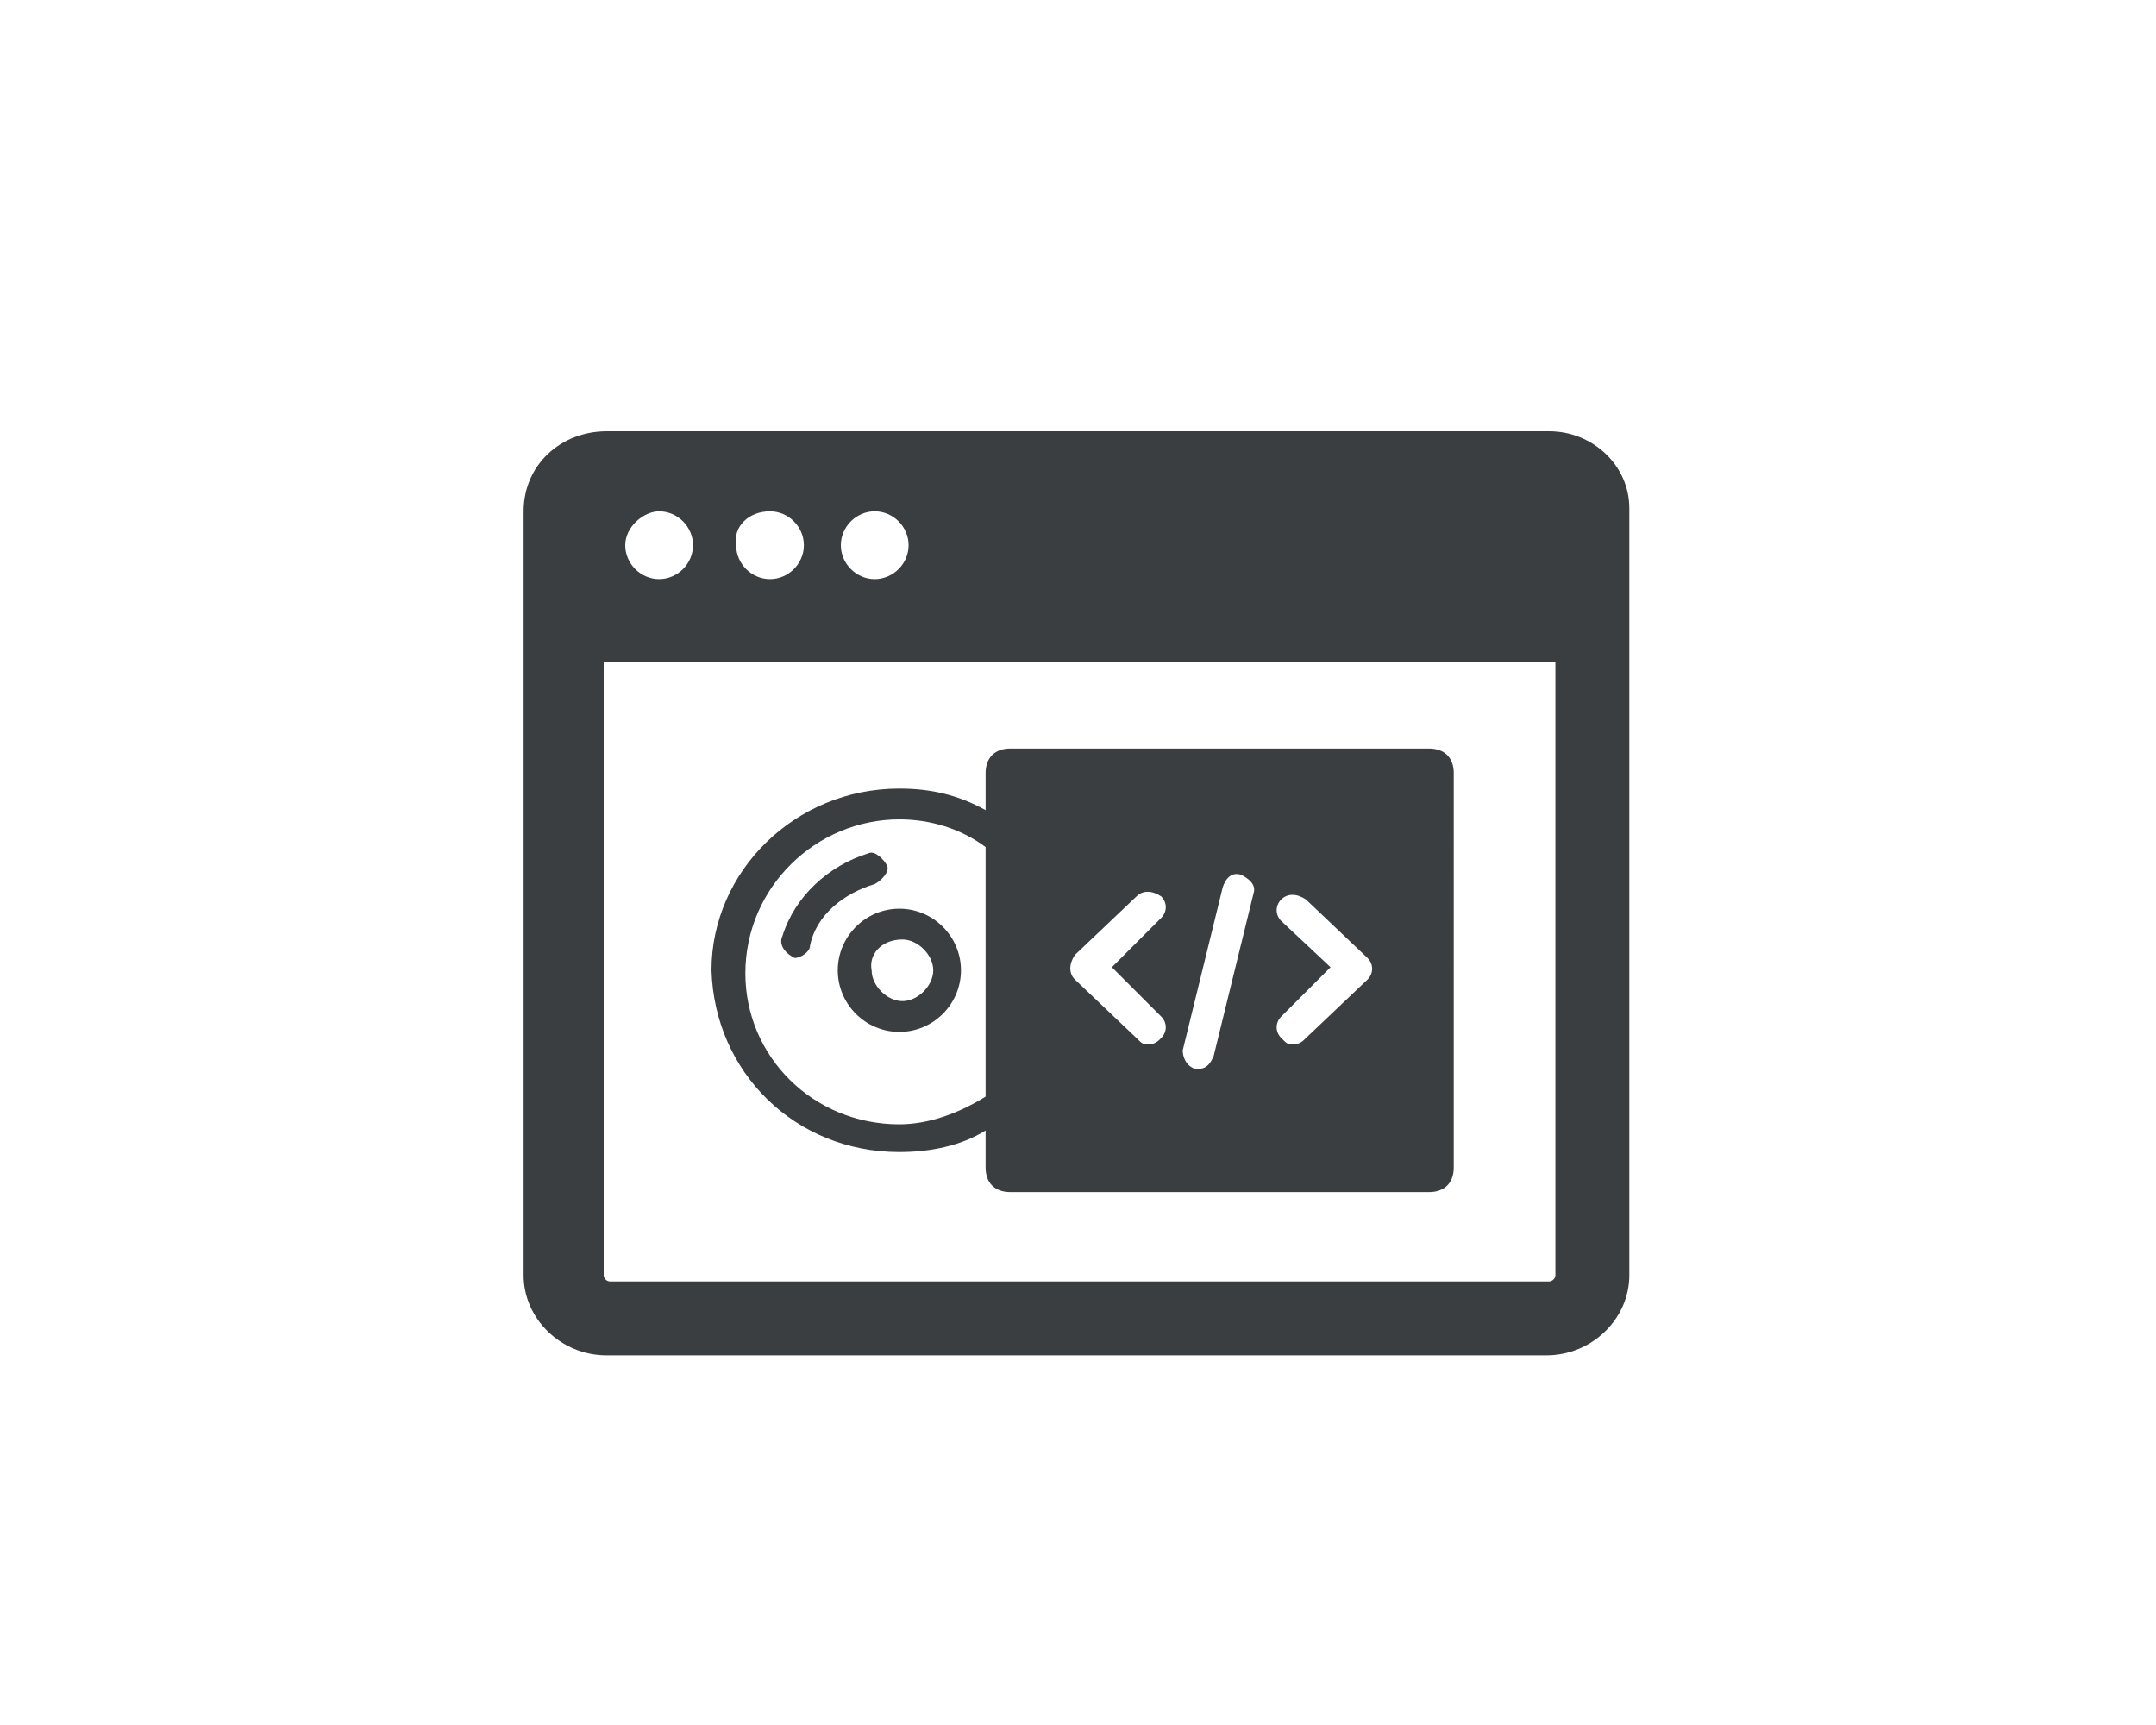 <?xml version="1.0" encoding="utf-8"?>
<!-- Generator: Adobe Illustrator 24.0.0, SVG Export Plug-In . SVG Version: 6.00 Build 0)  -->
<svg version="1.1" id="Capa_1" xmlns="http://www.w3.org/2000/svg" xmlns:xlink="http://www.w3.org/1999/xlink" x="0px" y="0px"
	 viewBox="0 0 70 56" style="enable-background:new 0 0 70 56;" xml:space="preserve">
<style type="text/css">
	.st0{fill:#3B3E40;}
</style>
<title>ic-Tiny@1x</title>
<desc>Created with Sketch.</desc>
<g>
	<path class="st0" d="M50.3,14H19.7c-1.5,0-2.7,1.1-2.7,2.6v24.8c0,1.4,1.2,2.6,2.7,2.6h30.5c1.5,0,2.7-1.2,2.7-2.6V16.5
		C52.9,15.1,51.7,14,50.3,14L50.3,14z M28.4,16.6c0.6,0,1.1,0.5,1.1,1.1c0,0.6-0.5,1.1-1.1,1.1c-0.6,0-1.1-0.5-1.1-1.1
		C27.3,17.1,27.8,16.6,28.4,16.6z M25,16.6c0.6,0,1.1,0.5,1.1,1.1c0,0.6-0.5,1.1-1.1,1.1c-0.6,0-1.1-0.5-1.1-1.1
		C23.8,17.1,24.3,16.6,25,16.6z M21.4,16.6c0.6,0,1.1,0.5,1.1,1.1c0,0.6-0.5,1.1-1.1,1.1c-0.6,0-1.1-0.5-1.1-1.1
		C20.3,17.1,20.9,16.6,21.4,16.6z M50.5,41.4c0,0.1-0.1,0.2-0.2,0.2H19.8c-0.1,0-0.2-0.1-0.2-0.2V21.5h30.9L50.5,41.4z"/>
	<path class="st0" d="M29.2,37.4c1,0,2-0.2,2.8-0.7v1.2c0,0.5,0.3,0.8,0.8,0.8h13.6c0.5,0,0.8-0.3,0.8-0.8V25.1
		c0-0.5-0.3-0.8-0.8-0.8H32.8c-0.5,0-0.8,0.3-0.8,0.8v1.2c-0.9-0.5-1.8-0.7-2.8-0.7c-3.4,0-6.1,2.7-6.1,5.9
		C23.2,34.8,25.8,37.4,29.2,37.4L29.2,37.4z M41.6,29.9c-0.2-0.2-0.2-0.5,0-0.7s0.5-0.2,0.8,0l2,1.9c0.2,0.2,0.2,0.5,0,0.7l-2,1.9
		c-0.1,0.1-0.2,0.2-0.4,0.2s-0.2,0-0.4-0.2s-0.2-0.5,0-0.7l1.6-1.6L41.6,29.9z M38.4,34.1l1.3-5.3c0.1-0.3,0.3-0.5,0.6-0.4
		c0.2,0.1,0.5,0.3,0.4,0.6l-1.3,5.3c-0.1,0.2-0.2,0.4-0.5,0.4h-0.1C38.5,34.6,38.4,34.3,38.4,34.1L38.4,34.1z M34.9,31l2-1.9
		c0.2-0.2,0.5-0.2,0.8,0c0.2,0.2,0.2,0.5,0,0.7l-1.6,1.6l1.6,1.6c0.2,0.2,0.2,0.5,0,0.7c-0.1,0.1-0.2,0.2-0.4,0.2s-0.2,0-0.4-0.2
		l-2-1.9C34.7,31.6,34.7,31.3,34.9,31L34.9,31z M29.2,26.6c1,0,2,0.3,2.8,0.9v8.1c-0.8,0.5-1.8,0.9-2.8,0.9c-2.8,0-5-2.2-5-4.9
		C24.2,28.8,26.5,26.6,29.2,26.6L29.2,26.6z"/>
	<path class="st0" d="M25.8,31.1c0.2,0,0.5-0.2,0.5-0.4c0.2-1,1.1-1.7,2.1-2c0.2-0.1,0.5-0.4,0.4-0.6c-0.1-0.2-0.4-0.5-0.6-0.4
		c-1.3,0.4-2.4,1.4-2.8,2.7C25.3,30.6,25.4,30.9,25.8,31.1C25.7,31.1,25.7,31.1,25.8,31.1L25.8,31.1z"/>
	<path class="st0" d="M27.2,31.5c0,1.1,0.9,2,2,2c1.1,0,2-0.9,2-2c0-1.1-0.9-2-2-2C28.1,29.5,27.2,30.4,27.2,31.5L27.2,31.5z
		 M29.3,30.5c0.5,0,1,0.5,1,1c0,0.5-0.5,1-1,1c-0.5,0-1-0.5-1-1C28.2,31,28.6,30.5,29.3,30.5z"/>
</g>
</svg>
